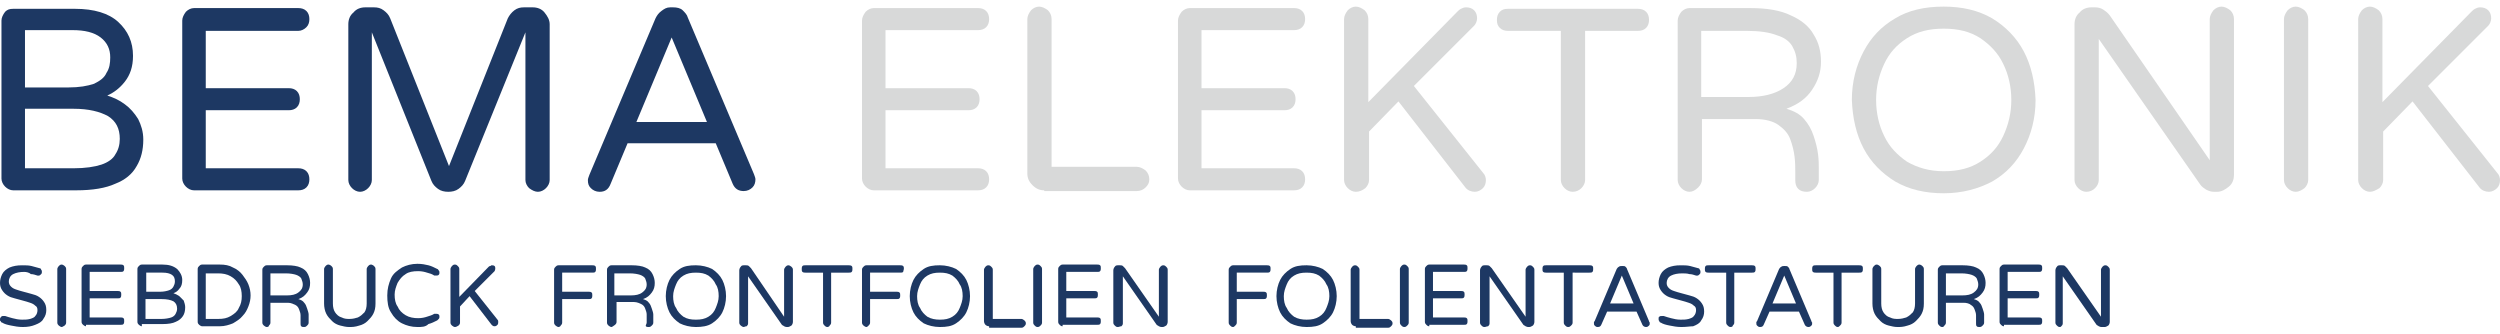 <svg xmlns="http://www.w3.org/2000/svg" xmlns:xlink="http://www.w3.org/1999/xlink" id="Ebene_1" x="0px" y="0px" viewBox="0 0 340.2 45.4" style="enable-background:new 0 0 340.2 45.4;" xml:space="preserve"> <style type="text/css"> .st0{fill:#1D3863;} .st1{fill:#D8D9D9;} </style> <g> <path class="st0" d="M1.8,25.9c-0.4,0-0.8-0.2-1.1-0.5c-0.3-0.3-0.5-0.7-0.5-1.1V2.8c0-0.4,0.2-0.8,0.5-1.2C1,1.3,1.3,1.2,1.8,1.2 h8.4c2.6,0,4.6,0.6,5.9,1.8c1.3,1.2,2,2.7,2,4.6c0,1.5-0.4,2.6-1.1,3.5c-0.7,0.9-1.5,1.5-2.4,1.9c0.9,0.3,1.6,0.6,2.4,1.2 c0.7,0.5,1.3,1.2,1.8,2c0.4,0.8,0.7,1.7,0.7,2.8c0,1.4-0.3,2.6-0.9,3.6c-0.6,1.1-1.6,1.9-2.9,2.4c-1.3,0.6-3.1,0.9-5.3,0.9H1.8z M3.4,11.9h5.9c1.5,0,2.6-0.2,3.5-0.5c0.8-0.4,1.4-0.8,1.7-1.5C14.9,9.3,15,8.6,15,7.8c0-1.1-0.4-2-1.3-2.7c-0.9-0.7-2.2-1-3.8-1 H3.4V11.9z M3.4,22.9h6.6c1.6,0,2.9-0.2,3.8-0.5c0.9-0.3,1.6-0.8,1.9-1.4c0.4-0.6,0.6-1.3,0.6-2.1c0-1.4-0.5-2.4-1.6-3.1 c-1.1-0.6-2.6-1-4.7-1H3.4V22.9z"></path> <path class="st0" d="M26.4,25.9c-0.4,0-0.8-0.2-1.1-0.5c-0.3-0.3-0.5-0.7-0.5-1.1V2.8c0-0.4,0.2-0.8,0.5-1.2 c0.3-0.3,0.7-0.5,1.1-0.5h14.2c0.4,0,0.8,0.1,1.1,0.4c0.3,0.3,0.4,0.7,0.4,1.1c0,0.4-0.1,0.8-0.4,1.1C41.4,4,41,4.2,40.6,4.2H28V12 h11.3c0.4,0,0.8,0.1,1.1,0.4c0.3,0.3,0.4,0.7,0.4,1.1c0,0.4-0.1,0.8-0.4,1.1c-0.3,0.3-0.7,0.4-1.1,0.4H28v7.9h12.6 c0.4,0,0.8,0.1,1.1,0.4c0.3,0.3,0.4,0.7,0.4,1.1c0,0.4-0.1,0.8-0.4,1.1c-0.3,0.3-0.7,0.4-1.1,0.4H26.4z"></path> <path class="st0" d="M49,26.1c-0.4,0-0.8-0.2-1.1-0.5c-0.3-0.3-0.5-0.7-0.5-1.1V3.3c0-0.6,0.2-1.2,0.7-1.6c0.4-0.5,1-0.7,1.6-0.7 h1.2c0.5,0,0.9,0.1,1.3,0.4c0.4,0.3,0.7,0.6,0.9,1.1l8,20.1l8-20.1c0.2-0.4,0.5-0.8,0.9-1.1C70.4,1.1,70.8,1,71.3,1h1.2 c0.6,0,1.2,0.2,1.6,0.7c0.4,0.5,0.7,1,0.7,1.6v21.2c0,0.4-0.2,0.8-0.5,1.1c-0.3,0.3-0.7,0.5-1.1,0.5c-0.4,0-0.8-0.2-1.2-0.5 c-0.3-0.3-0.5-0.7-0.5-1.1V4.4l-8.2,20.2c-0.2,0.5-0.5,0.8-0.9,1.1c-0.4,0.3-0.9,0.4-1.4,0.4c-0.5,0-1-0.1-1.4-0.4 c-0.4-0.3-0.7-0.6-0.9-1.1L50.6,4.4v20.1c0,0.4-0.2,0.8-0.5,1.1C49.8,25.9,49.4,26.1,49,26.1z"></path> <path class="st0" d="M81.6,26.1c-0.5,0-0.9-0.2-1.2-0.5C80.1,25.3,80,25,80,24.5c0-0.2,0.1-0.4,0.2-0.7l9-21.3 c0.2-0.4,0.4-0.7,0.8-1S90.7,1,91.2,1h0.4c0.5,0,1,0.1,1.3,0.4c0.3,0.3,0.6,0.6,0.7,1l9,21.3c0.1,0.3,0.2,0.5,0.2,0.7 c0,0.4-0.1,0.8-0.4,1.1c-0.3,0.3-0.7,0.5-1.2,0.5c-0.7,0-1.2-0.3-1.5-1l-2.3-5.5H85.4l-2.3,5.5C82.8,25.8,82.3,26.1,81.6,26.1z M86.6,16.6h9.6L91.4,5.1L86.6,16.6z"></path> <path class="st1" d="M118.9,25.9c-0.4,0-0.8-0.2-1.1-0.5c-0.3-0.3-0.5-0.7-0.5-1.1V2.8c0-0.4,0.2-0.8,0.5-1.2 c0.3-0.3,0.7-0.5,1.1-0.5h14.2c0.4,0,0.8,0.1,1.1,0.4c0.3,0.3,0.4,0.7,0.4,1.1c0,0.4-0.1,0.8-0.4,1.1c-0.3,0.3-0.7,0.4-1.1,0.4 h-12.6V12h11.3c0.4,0,0.8,0.1,1.1,0.4c0.3,0.3,0.4,0.7,0.4,1.1c0,0.4-0.1,0.8-0.4,1.1c-0.3,0.3-0.7,0.4-1.1,0.4h-11.3v7.9h12.6 c0.4,0,0.8,0.1,1.1,0.4c0.3,0.3,0.4,0.7,0.4,1.1c0,0.4-0.1,0.8-0.4,1.1c-0.3,0.3-0.7,0.4-1.1,0.4H118.9z"></path> <path class="st1" d="M142.1,25.9c-0.6,0-1.1-0.2-1.6-0.7s-0.7-1-0.7-1.6V2.6c0-0.4,0.2-0.8,0.5-1.2c0.3-0.3,0.7-0.5,1.1-0.5 s0.8,0.2,1.2,0.5c0.3,0.3,0.5,0.7,0.5,1.2v20.1h11.6c0.4,0,0.8,0.2,1.2,0.5c0.3,0.3,0.5,0.7,0.5,1.2s-0.2,0.8-0.5,1.1 c-0.3,0.3-0.7,0.5-1.2,0.5H142.1z"></path> <path class="st1" d="M161.9,25.9c-0.4,0-0.8-0.2-1.1-0.5c-0.3-0.3-0.5-0.7-0.5-1.1V2.8c0-0.4,0.2-0.8,0.5-1.2 c0.3-0.3,0.7-0.5,1.1-0.5h14.2c0.4,0,0.8,0.1,1.1,0.4c0.3,0.3,0.4,0.7,0.4,1.1c0,0.4-0.1,0.8-0.4,1.1c-0.3,0.3-0.7,0.4-1.1,0.4 h-12.6V12h11.3c0.4,0,0.8,0.1,1.1,0.4c0.3,0.3,0.4,0.7,0.4,1.1c0,0.4-0.1,0.8-0.4,1.1c-0.3,0.3-0.7,0.4-1.1,0.4h-11.3v7.9h12.6 c0.4,0,0.8,0.1,1.1,0.4c0.3,0.3,0.4,0.7,0.4,1.1c0,0.4-0.1,0.8-0.4,1.1c-0.3,0.3-0.7,0.4-1.1,0.4H161.9z"></path> <path class="st1" d="M184.5,26.1c-0.4,0-0.8-0.2-1.1-0.5c-0.3-0.3-0.5-0.7-0.5-1.1V2.6c0-0.4,0.2-0.8,0.5-1.2 c0.3-0.3,0.7-0.5,1.1-0.5s0.8,0.2,1.2,0.5c0.3,0.3,0.5,0.7,0.5,1.2v11.3l12.1-12.3c0.1-0.1,0.3-0.3,0.5-0.4 c0.2-0.1,0.4-0.2,0.7-0.2c0.4,0,0.8,0.1,1.1,0.4c0.3,0.3,0.4,0.7,0.4,1.1c0,0.4-0.2,0.8-0.4,1l-8.2,8.2l9.4,11.8 c0.3,0.3,0.4,0.7,0.4,1c0,0.4-0.1,0.8-0.4,1.1c-0.3,0.3-0.7,0.5-1.1,0.5c-0.5,0-1-0.2-1.3-0.6l-9.1-11.7l-4,4.1v6.6 c0,0.4-0.2,0.8-0.5,1.1C185.4,25.9,185,26.1,184.5,26.1z"></path> <path class="st1" d="M214,26.1c-0.4,0-0.8-0.2-1.1-0.5c-0.3-0.3-0.5-0.7-0.5-1.1V4.2h-7.2c-0.4,0-0.8-0.1-1.1-0.4 c-0.3-0.3-0.4-0.6-0.4-1.1c0-0.4,0.1-0.8,0.4-1.1c0.3-0.3,0.6-0.4,1.1-0.4h17.7c0.4,0,0.8,0.1,1.1,0.4c0.3,0.3,0.4,0.7,0.4,1.1 c0,0.4-0.1,0.8-0.4,1.1s-0.7,0.4-1.1,0.4h-7.2v20.3c0,0.4-0.2,0.8-0.5,1.1C214.9,25.9,214.5,26.1,214,26.1z"></path> <path class="st1" d="M229.9,26.1c-0.4,0-0.8-0.2-1.1-0.5c-0.3-0.3-0.5-0.7-0.5-1.1V2.8c0-0.4,0.2-0.8,0.5-1.2 c0.3-0.3,0.7-0.5,1.1-0.5h8.3c2.2,0,4.1,0.3,5.5,1c1.4,0.6,2.5,1.5,3.1,2.6c0.7,1.1,1,2.3,1,3.7s-0.4,2.6-1.2,3.8 c-0.8,1.2-1.9,2-3.5,2.6c1,0.3,1.8,0.7,2.4,1.4c0.6,0.7,1,1.4,1.3,2.3c0.3,0.9,0.5,1.7,0.6,2.5c0.1,0.8,0.1,1.4,0.1,1.9v1.6 c0,0.4-0.2,0.8-0.5,1.1c-0.3,0.3-0.7,0.5-1.1,0.5c-0.5,0-0.9-0.1-1.2-0.4c-0.3-0.3-0.4-0.7-0.4-1.2v-1.1c0-0.6,0-1.3-0.1-2.1 c-0.1-0.8-0.3-1.6-0.6-2.4c-0.3-0.8-0.9-1.4-1.6-1.9c-0.7-0.5-1.8-0.8-3.1-0.8h-7.3v8.2c0,0.4-0.2,0.8-0.5,1.1 C230.7,25.9,230.3,26.1,229.9,26.1z M231.5,13.2h6.4c2,0,3.6-0.4,4.8-1.2c1.2-0.8,1.8-1.9,1.8-3.4c0-0.9-0.2-1.6-0.6-2.3 s-1.1-1.2-2.1-1.5c-1-0.4-2.4-0.6-4.1-0.6h-6.2V13.2z"></path> <path class="st1" d="M264.5,26.3c-2.5,0-4.7-0.5-6.6-1.6c-1.8-1.1-3.3-2.6-4.3-4.5c-1-1.9-1.5-4.1-1.6-6.6c0-2.5,0.6-4.7,1.6-6.6 c1-1.9,2.4-3.4,4.3-4.5c1.8-1.1,4-1.6,6.6-1.6c2.5,0,4.7,0.5,6.6,1.6c1.8,1.1,3.3,2.6,4.3,4.5c1,1.9,1.5,4.1,1.6,6.6 c0,2.5-0.6,4.7-1.6,6.6c-1,1.9-2.4,3.4-4.3,4.5C269.2,25.7,267,26.3,264.5,26.3z M264.5,23.3c2,0,3.6-0.4,5-1.3 c1.4-0.9,2.4-2,3.1-3.5c0.7-1.5,1.1-3.1,1.1-4.9s-0.4-3.5-1.1-4.9c-0.7-1.5-1.8-2.6-3.1-3.5c-1.4-0.9-3-1.3-5-1.3 c-2,0-3.6,0.4-5,1.3c-1.4,0.9-2.4,2-3.1,3.5c-0.7,1.5-1.1,3.1-1.1,4.9s0.4,3.5,1.1,4.9c0.7,1.5,1.8,2.6,3.1,3.5 C260.9,22.8,262.5,23.3,264.5,23.3z"></path> <path class="st1" d="M283.9,26.1c-0.4,0-0.8-0.2-1.1-0.5c-0.3-0.3-0.5-0.7-0.5-1.1V3.3c0-0.6,0.2-1.2,0.7-1.6 c0.4-0.5,1-0.7,1.6-0.7h0.5c0.4,0,0.8,0.1,1.1,0.3s0.6,0.4,0.9,0.8l13.6,19.7V2.6c0-0.4,0.2-0.8,0.5-1.2c0.3-0.3,0.7-0.5,1.1-0.5 c0.4,0,0.8,0.2,1.2,0.5c0.3,0.3,0.5,0.7,0.5,1.2v21.2c0,0.6-0.2,1.2-0.7,1.6c-0.5,0.4-1,0.7-1.6,0.7h-0.4c-0.4,0-0.7-0.1-1.1-0.3 c-0.3-0.2-0.6-0.4-0.8-0.7L285.6,5.3v19.2c0,0.4-0.2,0.8-0.5,1.1C284.8,25.9,284.4,26.1,283.9,26.1z"></path> <path class="st1" d="M312.4,26.1c-0.4,0-0.8-0.2-1.1-0.5c-0.3-0.3-0.5-0.7-0.5-1.1V2.6c0-0.4,0.2-0.8,0.5-1.2 c0.3-0.3,0.7-0.5,1.1-0.5c0.4,0,0.8,0.2,1.2,0.5c0.3,0.3,0.5,0.7,0.5,1.2v21.9c0,0.4-0.2,0.8-0.5,1.1 C313.2,25.9,312.8,26.1,312.4,26.1z"></path> <path class="st1" d="M322.5,26.1c-0.4,0-0.8-0.2-1.1-0.5c-0.3-0.3-0.5-0.7-0.5-1.1V2.6c0-0.4,0.2-0.8,0.5-1.2 c0.3-0.3,0.7-0.5,1.1-0.5c0.4,0,0.8,0.2,1.2,0.5c0.3,0.3,0.5,0.7,0.5,1.2v11.3l12.1-12.3c0.1-0.1,0.3-0.3,0.5-0.4 c0.2-0.1,0.4-0.2,0.7-0.2c0.4,0,0.8,0.1,1.1,0.4c0.3,0.3,0.4,0.7,0.4,1.1c0,0.4-0.2,0.8-0.4,1l-8.2,8.2l9.4,11.8 c0.3,0.3,0.4,0.7,0.4,1c0,0.4-0.1,0.8-0.4,1.1c-0.3,0.3-0.7,0.5-1.1,0.5c-0.5,0-1-0.2-1.3-0.6l-9.1-11.7l-4,4.1v6.6 c0,0.4-0.2,0.8-0.5,1.1C323.3,25.9,322.9,26.1,322.5,26.1z"></path> </g> <g> <g> <path class="st0" d="M3.1,44.5c-0.6,0-1.1-0.1-1.6-0.2c-0.5-0.1-0.9-0.2-1.2-0.4c-0.1,0-0.2-0.1-0.2-0.2C0,43.7,0,43.6,0,43.5 c0-0.1,0-0.3,0.1-0.3C0.2,43,0.3,43,0.5,43c0.1,0,0.2,0,0.2,0c0.3,0.1,0.6,0.2,1,0.3c0.4,0.1,0.8,0.2,1.3,0.2c0.4,0,0.7,0,1.1-0.1 c0.3-0.1,0.6-0.2,0.7-0.4c0.2-0.2,0.3-0.5,0.3-0.8c0-0.3-0.1-0.5-0.3-0.6c-0.2-0.2-0.4-0.3-0.7-0.4c-0.3-0.1-0.6-0.2-1-0.3 c-0.4-0.1-0.7-0.2-1.1-0.3c-0.4-0.1-0.7-0.2-1-0.4c-0.3-0.2-0.5-0.4-0.7-0.7c-0.2-0.3-0.3-0.6-0.3-1c0-0.4,0.1-0.8,0.3-1.2 c0.2-0.4,0.6-0.7,1-0.9c0.5-0.2,1-0.3,1.7-0.3c0.5,0,0.9,0,1.3,0.1c0.4,0.1,0.7,0.2,1.1,0.3c0.1,0,0.2,0.1,0.2,0.2 c0.1,0.1,0.1,0.2,0.1,0.3c0,0.1,0,0.2-0.1,0.3c-0.1,0.1-0.2,0.2-0.3,0.2c0,0-0.1,0-0.1,0c0,0-0.1,0-0.1,0 c-0.3-0.1-0.6-0.2-0.9-0.2C4,37.1,3.6,37,3.3,37c-0.6,0-1.1,0.1-1.5,0.3s-0.6,0.6-0.6,1c0,0.3,0.1,0.5,0.3,0.7 c0.2,0.2,0.4,0.3,0.7,0.4c0.3,0.1,0.6,0.2,1,0.3c0.4,0.1,0.7,0.2,1.1,0.3c0.4,0.1,0.7,0.2,1,0.4c0.3,0.2,0.5,0.4,0.7,0.7 c0.2,0.3,0.3,0.6,0.3,1.1c0,0.4-0.1,0.8-0.4,1.2c-0.2,0.4-0.6,0.6-1.1,0.8C4.3,44.4,3.8,44.5,3.1,44.5z"></path> <path class="st0" d="M8.4,44.5c-0.1,0-0.3-0.1-0.4-0.2c-0.1-0.1-0.2-0.2-0.2-0.4v-7.3c0-0.1,0.1-0.3,0.2-0.4 c0.1-0.1,0.2-0.2,0.4-0.2c0.1,0,0.3,0.1,0.4,0.2c0.1,0.1,0.2,0.2,0.2,0.4v7.3c0,0.2-0.1,0.3-0.2,0.4C8.6,44.4,8.5,44.5,8.4,44.5z"></path> <path class="st0" d="M11.7,44.4c-0.1,0-0.3-0.1-0.4-0.2c-0.1-0.1-0.2-0.2-0.2-0.4v-7.2c0-0.2,0.1-0.3,0.2-0.4 c0.1-0.1,0.2-0.2,0.4-0.2h4.7c0.1,0,0.3,0,0.4,0.1c0.1,0.1,0.1,0.2,0.1,0.4c0,0.1,0,0.3-0.1,0.4c-0.1,0.1-0.2,0.1-0.4,0.1h-4.2 v2.6H16c0.1,0,0.3,0,0.4,0.1c0.1,0.1,0.1,0.2,0.1,0.4c0,0.1,0,0.3-0.1,0.4c-0.1,0.1-0.2,0.1-0.4,0.1h-3.8v2.6h4.2 c0.1,0,0.3,0,0.4,0.1c0.1,0.1,0.1,0.2,0.1,0.4c0,0.1,0,0.3-0.1,0.4c-0.1,0.1-0.2,0.1-0.4,0.1H11.7z"></path> <path class="st0" d="M19.3,44.4c-0.1,0-0.3-0.1-0.4-0.2c-0.1-0.1-0.2-0.2-0.2-0.4v-7.2c0-0.2,0.1-0.3,0.2-0.4 c0.1-0.1,0.2-0.2,0.4-0.2h2.8c0.9,0,1.5,0.2,2,0.6c0.4,0.4,0.7,0.9,0.7,1.5c0,0.5-0.1,0.9-0.4,1.2c-0.2,0.3-0.5,0.5-0.8,0.6 c0.3,0.1,0.5,0.2,0.8,0.4c0.2,0.2,0.4,0.4,0.6,0.6c0.1,0.3,0.2,0.6,0.2,0.9c0,0.5-0.1,0.9-0.3,1.2c-0.2,0.3-0.5,0.6-1,0.8 c-0.4,0.2-1,0.3-1.8,0.3H19.3z M19.8,39.7h2c0.5,0,0.9-0.1,1.2-0.2c0.3-0.1,0.5-0.3,0.6-0.5c0.1-0.2,0.2-0.4,0.2-0.7 c0-0.4-0.1-0.7-0.4-0.9c-0.3-0.2-0.7-0.3-1.3-0.3h-2.2V39.7z M19.8,43.4H22c0.5,0,1-0.1,1.3-0.2c0.3-0.1,0.5-0.3,0.6-0.5 c0.1-0.2,0.2-0.4,0.2-0.7c0-0.5-0.2-0.8-0.5-1c-0.4-0.2-0.9-0.3-1.6-0.3h-2.2V43.4z"></path> <path class="st0" d="M27.5,44.4c-0.1,0-0.3-0.1-0.4-0.2c-0.1-0.1-0.2-0.2-0.2-0.4v-7.2c0-0.2,0.1-0.3,0.2-0.4 c0.1-0.1,0.2-0.2,0.4-0.2h2.4c0.7,0,1.3,0.1,1.8,0.4c0.5,0.2,1,0.6,1.3,1c0.3,0.4,0.6,0.8,0.8,1.3c0.2,0.5,0.3,1,0.3,1.5 c0,0.5-0.1,1-0.3,1.5c-0.2,0.5-0.4,0.9-0.8,1.3c-0.3,0.4-0.8,0.7-1.3,1c-0.5,0.2-1.1,0.4-1.8,0.4H27.5z M28,43.4h1.7 c0.7,0,1.2-0.1,1.7-0.4c0.5-0.3,0.9-0.6,1.1-1.1c0.3-0.5,0.4-1,0.4-1.6c0-0.6-0.1-1.2-0.4-1.6c-0.3-0.5-0.6-0.8-1.1-1.1 c-0.5-0.3-1.1-0.4-1.7-0.4H28V43.4z"></path> <path class="st0" d="M36.3,44.5c-0.1,0-0.3-0.1-0.4-0.2c-0.1-0.1-0.2-0.2-0.2-0.4v-7.2c0-0.2,0.1-0.3,0.2-0.4 c0.1-0.1,0.2-0.2,0.4-0.2h2.8c0.7,0,1.4,0.1,1.8,0.3c0.5,0.2,0.8,0.5,1,0.9c0.2,0.4,0.3,0.8,0.3,1.2c0,0.5-0.1,0.9-0.4,1.3 c-0.3,0.4-0.6,0.7-1.2,0.9c0.3,0.1,0.6,0.2,0.8,0.5c0.2,0.2,0.3,0.5,0.4,0.8c0.1,0.3,0.2,0.6,0.2,0.8c0,0.3,0,0.5,0,0.6v0.5 c0,0.2-0.1,0.3-0.2,0.4c-0.1,0.1-0.2,0.2-0.4,0.2c-0.2,0-0.3,0-0.4-0.1c-0.1-0.1-0.1-0.2-0.1-0.4v-0.4c0-0.2,0-0.4,0-0.7 c0-0.3-0.1-0.5-0.2-0.8c-0.1-0.3-0.3-0.5-0.5-0.6s-0.6-0.3-1-0.3h-2.4v2.7c0,0.2-0.1,0.3-0.2,0.4C36.6,44.4,36.5,44.5,36.3,44.5z M36.9,40.2H39c0.7,0,1.2-0.1,1.6-0.4s0.6-0.6,0.6-1.1c0-0.3-0.1-0.5-0.2-0.8c-0.1-0.2-0.4-0.4-0.7-0.5c-0.3-0.1-0.8-0.2-1.4-0.2 h-2.1V40.2z"></path> <path class="st0" d="M47.5,44.5c-0.4,0-0.8-0.1-1.2-0.2c-0.4-0.1-0.8-0.3-1.1-0.6c-0.3-0.3-0.6-0.6-0.8-1 c-0.2-0.4-0.3-0.9-0.3-1.4v-4.7c0-0.1,0.1-0.3,0.2-0.4c0.1-0.1,0.2-0.2,0.4-0.2c0.1,0,0.3,0.1,0.4,0.2c0.1,0.1,0.2,0.2,0.2,0.4 v4.7c0,0.5,0.1,0.9,0.3,1.2c0.2,0.3,0.5,0.6,0.9,0.7c0.4,0.2,0.7,0.2,1.1,0.2s0.8-0.1,1.1-0.2c0.4-0.2,0.6-0.4,0.9-0.7 c0.2-0.3,0.3-0.7,0.3-1.2v-4.7c0-0.1,0.1-0.3,0.2-0.4c0.1-0.1,0.2-0.2,0.4-0.2c0.1,0,0.3,0.1,0.4,0.2c0.1,0.1,0.2,0.2,0.2,0.4v4.7 c0,0.6-0.1,1-0.3,1.4c-0.2,0.4-0.5,0.7-0.8,1c-0.3,0.3-0.7,0.5-1.1,0.6C48.3,44.5,47.9,44.5,47.5,44.5z"></path> <path class="st0" d="M56.8,44.5c-0.8,0-1.5-0.2-2.1-0.5c-0.6-0.3-1.1-0.8-1.5-1.5c-0.4-0.6-0.5-1.4-0.5-2.3c0-0.9,0.2-1.6,0.5-2.3 s0.9-1.1,1.5-1.5c0.6-0.3,1.3-0.5,2.1-0.5c0.6,0,1.1,0.1,1.5,0.2c0.4,0.1,0.8,0.3,1.2,0.5c0.1,0,0.1,0.1,0.2,0.2s0.1,0.2,0.1,0.3 c0,0.1,0,0.2-0.1,0.3c-0.1,0.1-0.2,0.1-0.4,0.1c-0.1,0-0.1,0-0.2,0c-0.3-0.2-0.6-0.3-1-0.4c-0.3-0.1-0.7-0.2-1.2-0.2 c-0.7,0-1.3,0.1-1.7,0.4c-0.5,0.3-0.8,0.7-1.1,1.2c-0.2,0.5-0.4,1-0.4,1.6c0,0.6,0.1,1.2,0.4,1.6c0.2,0.5,0.6,0.9,1.1,1.2 c0.5,0.3,1.1,0.4,1.7,0.4c0.5,0,0.9-0.1,1.2-0.2c0.3-0.1,0.7-0.2,1-0.4c0.1,0,0.1,0,0.2,0c0.1,0,0.3,0,0.4,0.1 c0.1,0.1,0.1,0.2,0.1,0.3c0,0.1,0,0.2-0.1,0.3s-0.1,0.1-0.2,0.2c-0.4,0.2-0.8,0.4-1.2,0.5C57.9,44.5,57.4,44.5,56.8,44.5z"></path> <path class="st0" d="M61.9,44.5c-0.1,0-0.3-0.1-0.4-0.2c-0.1-0.1-0.2-0.2-0.2-0.4v-7.3c0-0.1,0.1-0.3,0.2-0.4 c0.1-0.1,0.2-0.2,0.4-0.2s0.3,0.1,0.4,0.2c0.1,0.1,0.2,0.2,0.2,0.4v3.8l4-4.1c0,0,0.1-0.1,0.2-0.1c0.1,0,0.1-0.1,0.2-0.1 c0.1,0,0.3,0,0.4,0.1c0.1,0.1,0.1,0.2,0.1,0.4c0,0.1-0.1,0.3-0.1,0.3l-2.7,2.7l3.1,3.9c0.1,0.1,0.1,0.2,0.1,0.3 c0,0.1,0,0.3-0.1,0.4c-0.1,0.1-0.2,0.2-0.4,0.2c-0.2,0-0.3-0.1-0.4-0.2l-3-3.9l-1.3,1.4v2.2c0,0.2-0.1,0.3-0.2,0.4 C62.2,44.4,62.1,44.5,61.9,44.5z"></path> <path class="st0" d="M76,44.5c-0.1,0-0.3-0.1-0.4-0.2c-0.1-0.1-0.2-0.2-0.2-0.4v-7.2c0-0.2,0.1-0.3,0.2-0.4 c0.1-0.1,0.2-0.2,0.4-0.2h4.6c0.1,0,0.3,0,0.4,0.1c0.1,0.1,0.1,0.2,0.1,0.4c0,0.1,0,0.3-0.1,0.4c-0.1,0.1-0.2,0.1-0.4,0.1h-4.1 v2.6h3.6c0.1,0,0.3,0,0.4,0.1c0.1,0.1,0.1,0.2,0.1,0.4c0,0.1,0,0.3-0.1,0.4c-0.1,0.1-0.2,0.1-0.4,0.1h-3.6v3.2 c0,0.2-0.1,0.3-0.2,0.4C76.3,44.4,76.1,44.5,76,44.5z"></path> <path class="st0" d="M83.2,44.5c-0.1,0-0.3-0.1-0.4-0.2c-0.1-0.1-0.2-0.2-0.2-0.4v-7.2c0-0.2,0.1-0.3,0.2-0.4 c0.1-0.1,0.2-0.2,0.4-0.2h2.8c0.7,0,1.4,0.1,1.8,0.3c0.5,0.2,0.8,0.5,1,0.9c0.2,0.4,0.3,0.8,0.3,1.2c0,0.5-0.1,0.9-0.4,1.3 c-0.3,0.4-0.6,0.7-1.2,0.9c0.3,0.1,0.6,0.2,0.8,0.5c0.2,0.2,0.3,0.5,0.4,0.8c0.1,0.3,0.2,0.6,0.2,0.8c0,0.3,0,0.5,0,0.6v0.5 c0,0.2-0.1,0.3-0.2,0.4c-0.1,0.1-0.2,0.2-0.4,0.2c-0.2,0-0.3,0-0.4-0.1S88,44.1,88,43.9v-0.4c0-0.2,0-0.4,0-0.7 c0-0.3-0.1-0.5-0.2-0.8c-0.1-0.3-0.3-0.5-0.5-0.6s-0.6-0.3-1-0.3h-2.4v2.7c0,0.2-0.1,0.3-0.2,0.4C83.4,44.4,83.3,44.5,83.2,44.5z M83.7,40.2h2.1c0.7,0,1.2-0.1,1.6-0.4c0.4-0.3,0.6-0.6,0.6-1.1c0-0.3-0.1-0.5-0.2-0.8c-0.1-0.2-0.4-0.4-0.7-0.5 c-0.3-0.1-0.8-0.2-1.4-0.2h-2.1V40.2z"></path> <path class="st0" d="M94.7,44.5c-0.8,0-1.6-0.2-2.2-0.5c-0.6-0.4-1.1-0.9-1.4-1.5c-0.3-0.6-0.5-1.4-0.5-2.2c0-0.8,0.2-1.6,0.5-2.2 c0.3-0.6,0.8-1.1,1.4-1.5c0.6-0.4,1.3-0.5,2.2-0.5c0.8,0,1.6,0.2,2.2,0.5c0.6,0.4,1.1,0.9,1.4,1.5c0.3,0.6,0.5,1.4,0.5,2.2 c0,0.8-0.2,1.6-0.5,2.2c-0.3,0.6-0.8,1.1-1.4,1.5C96.3,44.4,95.5,44.5,94.7,44.5z M94.7,43.5c0.7,0,1.2-0.1,1.7-0.4 c0.5-0.3,0.8-0.7,1-1.2c0.2-0.5,0.4-1,0.4-1.6c0-0.6-0.1-1.2-0.4-1.6c-0.2-0.5-0.6-0.9-1-1.2c-0.5-0.3-1-0.4-1.7-0.4 c-0.7,0-1.2,0.1-1.7,0.4c-0.5,0.3-0.8,0.7-1,1.2c-0.2,0.5-0.4,1-0.4,1.6c0,0.6,0.1,1.2,0.4,1.6c0.2,0.5,0.6,0.9,1,1.2 C93.5,43.4,94,43.5,94.7,43.5z"></path> <path class="st0" d="M101.2,44.5c-0.1,0-0.3-0.1-0.4-0.2c-0.1-0.1-0.2-0.2-0.2-0.4v-7.1c0-0.2,0.1-0.4,0.2-0.5 c0.1-0.2,0.3-0.2,0.5-0.2h0.2c0.1,0,0.3,0,0.4,0.1c0.1,0.1,0.2,0.2,0.3,0.3l4.5,6.6v-6.4c0-0.1,0.1-0.3,0.2-0.4 c0.1-0.1,0.2-0.2,0.4-0.2c0.1,0,0.3,0.1,0.4,0.2c0.1,0.1,0.2,0.2,0.2,0.4v7.1c0,0.2-0.1,0.4-0.2,0.5c-0.2,0.1-0.3,0.2-0.5,0.2 h-0.1c-0.1,0-0.2,0-0.4-0.1c-0.1-0.1-0.2-0.1-0.3-0.2l-4.6-6.6v6.4c0,0.2-0.1,0.3-0.2,0.4C101.4,44.4,101.3,44.5,101.2,44.5z"></path> <path class="st0" d="M112.6,44.5c-0.2,0-0.3-0.1-0.4-0.2c-0.1-0.1-0.2-0.2-0.2-0.4v-6.8h-2.4c-0.1,0-0.3,0-0.4-0.1 c-0.1-0.1-0.1-0.2-0.1-0.4c0-0.1,0-0.3,0.1-0.4c0.1-0.1,0.2-0.1,0.4-0.1h5.9c0.1,0,0.3,0,0.4,0.1c0.1,0.1,0.1,0.2,0.1,0.4 c0,0.1,0,0.3-0.1,0.4c-0.1,0.1-0.2,0.1-0.4,0.1h-2.4v6.8c0,0.2-0.1,0.3-0.2,0.4C112.9,44.4,112.7,44.5,112.6,44.5z"></path> <path class="st0" d="M117.9,44.5c-0.1,0-0.3-0.1-0.4-0.2c-0.1-0.1-0.2-0.2-0.2-0.4v-7.2c0-0.2,0.1-0.3,0.2-0.4 c0.1-0.1,0.2-0.2,0.4-0.2h4.6c0.1,0,0.3,0,0.4,0.1c0.1,0.1,0.1,0.2,0.1,0.4c0,0.1-0.1,0.3-0.1,0.4c-0.1,0.1-0.2,0.1-0.4,0.1h-4.1 v2.6h3.6c0.1,0,0.3,0,0.4,0.1c0.1,0.1,0.1,0.2,0.1,0.4c0,0.1,0,0.3-0.1,0.4c-0.1,0.1-0.2,0.1-0.4,0.1h-3.6v3.2 c0,0.2-0.1,0.3-0.2,0.4C118.1,44.4,118,44.5,117.9,44.5z"></path> <path class="st0" d="M127.9,44.5c-0.8,0-1.6-0.2-2.2-0.5c-0.6-0.4-1.1-0.9-1.4-1.5c-0.3-0.6-0.5-1.4-0.5-2.2 c0-0.8,0.2-1.6,0.5-2.2c0.3-0.6,0.8-1.1,1.4-1.5c0.6-0.4,1.3-0.5,2.2-0.5c0.8,0,1.6,0.2,2.2,0.5c0.6,0.4,1.1,0.9,1.4,1.5 c0.3,0.6,0.5,1.4,0.5,2.2c0,0.8-0.2,1.6-0.5,2.2c-0.3,0.6-0.8,1.1-1.4,1.5C129.5,44.4,128.8,44.5,127.9,44.5z M127.9,43.5 c0.7,0,1.2-0.1,1.7-0.4c0.5-0.3,0.8-0.7,1-1.2c0.2-0.5,0.4-1,0.4-1.6c0-0.6-0.1-1.2-0.4-1.6c-0.2-0.5-0.6-0.9-1-1.2 c-0.5-0.3-1-0.4-1.7-0.4c-0.7,0-1.2,0.1-1.7,0.4c-0.5,0.3-0.8,0.7-1,1.2c-0.2,0.5-0.4,1-0.4,1.6c0,0.6,0.1,1.2,0.4,1.6 c0.2,0.5,0.6,0.9,1,1.2C126.7,43.4,127.3,43.5,127.9,43.5z"></path> <path class="st0" d="M134.6,44.4c-0.2,0-0.4-0.1-0.5-0.2c-0.1-0.1-0.2-0.3-0.2-0.5v-7c0-0.1,0.1-0.3,0.2-0.4 c0.1-0.1,0.2-0.2,0.4-0.2c0.2,0,0.3,0.1,0.4,0.2c0.1,0.1,0.2,0.2,0.2,0.4v6.7h3.9c0.1,0,0.3,0.1,0.4,0.2c0.1,0.1,0.2,0.2,0.2,0.4 c0,0.2-0.1,0.3-0.2,0.4c-0.1,0.1-0.2,0.2-0.4,0.2H134.6z"></path> <path class="st0" d="M141.2,44.5c-0.2,0-0.3-0.1-0.4-0.2c-0.1-0.1-0.2-0.2-0.2-0.4v-7.3c0-0.1,0.1-0.3,0.2-0.4 c0.1-0.1,0.2-0.2,0.4-0.2c0.2,0,0.3,0.1,0.4,0.2c0.1,0.1,0.2,0.2,0.2,0.4v7.3c0,0.2-0.1,0.3-0.2,0.4 C141.5,44.4,141.4,44.5,141.2,44.5z"></path> <path class="st0" d="M144.6,44.4c-0.2,0-0.3-0.1-0.4-0.2c-0.1-0.1-0.2-0.2-0.2-0.4v-7.2c0-0.2,0.1-0.3,0.2-0.4 c0.1-0.1,0.2-0.2,0.4-0.2h4.7c0.1,0,0.3,0,0.4,0.1c0.1,0.1,0.1,0.2,0.1,0.4c0,0.1,0,0.3-0.1,0.4c-0.1,0.1-0.2,0.1-0.4,0.1h-4.2 v2.6h3.8c0.1,0,0.3,0,0.4,0.1s0.1,0.2,0.1,0.4c0,0.1,0,0.3-0.1,0.4c-0.1,0.1-0.2,0.1-0.4,0.1h-3.8v2.6h4.2c0.1,0,0.3,0,0.4,0.1 c0.1,0.1,0.1,0.2,0.1,0.4c0,0.1,0,0.3-0.1,0.4c-0.1,0.1-0.2,0.1-0.4,0.1H144.6z"></path> <path class="st0" d="M152.1,44.5c-0.2,0-0.3-0.1-0.4-0.2c-0.1-0.1-0.2-0.2-0.2-0.4v-7.1c0-0.2,0.1-0.4,0.2-0.5 c0.1-0.2,0.3-0.2,0.5-0.2h0.2c0.1,0,0.3,0,0.4,0.1c0.1,0.1,0.2,0.2,0.3,0.3l4.6,6.6v-6.4c0-0.1,0.1-0.3,0.2-0.4 c0.1-0.1,0.2-0.2,0.4-0.2c0.2,0,0.3,0.1,0.4,0.2c0.1,0.1,0.2,0.2,0.2,0.4v7.1c0,0.2-0.1,0.4-0.2,0.5c-0.2,0.1-0.3,0.2-0.5,0.2 h-0.1c-0.1,0-0.2,0-0.4-0.1c-0.1-0.1-0.2-0.1-0.3-0.2l-4.6-6.6v6.4c0,0.2-0.1,0.3-0.2,0.4C152.4,44.4,152.3,44.5,152.1,44.5z"></path> <path class="st0" d="M167.8,44.5c-0.2,0-0.3-0.1-0.4-0.2c-0.1-0.1-0.2-0.2-0.2-0.4v-7.2c0-0.2,0.1-0.3,0.2-0.4 c0.1-0.1,0.2-0.2,0.4-0.2h4.6c0.1,0,0.3,0,0.4,0.1c0.1,0.1,0.1,0.2,0.1,0.4c0,0.1,0,0.3-0.1,0.4c-0.1,0.1-0.2,0.1-0.4,0.1h-4.1 v2.6h3.6c0.1,0,0.3,0,0.4,0.1c0.1,0.1,0.1,0.2,0.1,0.4c0,0.1,0,0.3-0.1,0.4c-0.1,0.1-0.2,0.1-0.4,0.1h-3.6v3.2 c0,0.2-0.1,0.3-0.2,0.4C168,44.4,167.9,44.5,167.8,44.5z"></path> <path class="st0" d="M177.8,44.5c-0.8,0-1.6-0.2-2.2-0.5c-0.6-0.4-1.1-0.9-1.4-1.5c-0.3-0.6-0.5-1.4-0.5-2.2 c0-0.8,0.2-1.6,0.5-2.2c0.3-0.6,0.8-1.1,1.4-1.5c0.6-0.4,1.3-0.5,2.2-0.5c0.8,0,1.6,0.2,2.2,0.5c0.6,0.4,1.1,0.9,1.4,1.5 c0.3,0.6,0.5,1.4,0.5,2.2c0,0.8-0.2,1.6-0.5,2.2c-0.3,0.6-0.8,1.1-1.4,1.5C179.4,44.4,178.7,44.5,177.8,44.5z M177.8,43.5 c0.7,0,1.2-0.1,1.7-0.4c0.5-0.3,0.8-0.7,1-1.2c0.2-0.5,0.4-1,0.4-1.6c0-0.6-0.1-1.2-0.4-1.6c-0.2-0.5-0.6-0.9-1-1.2 c-0.5-0.3-1-0.4-1.7-0.4c-0.7,0-1.2,0.1-1.7,0.4c-0.5,0.3-0.8,0.7-1,1.2c-0.2,0.5-0.4,1-0.4,1.6c0,0.6,0.1,1.2,0.4,1.6 c0.2,0.5,0.6,0.9,1,1.2C176.6,43.4,177.2,43.5,177.8,43.5z"></path> <path class="st0" d="M184.5,44.4c-0.2,0-0.4-0.1-0.5-0.2c-0.1-0.1-0.2-0.3-0.2-0.5v-7c0-0.1,0.1-0.3,0.2-0.4 c0.1-0.1,0.2-0.2,0.4-0.2c0.2,0,0.3,0.1,0.4,0.2c0.1,0.1,0.2,0.2,0.2,0.4v6.7h3.9c0.1,0,0.3,0.1,0.4,0.2c0.1,0.1,0.2,0.2,0.2,0.4 c0,0.2-0.1,0.3-0.2,0.4c-0.1,0.1-0.2,0.2-0.4,0.2H184.5z"></path> <path class="st0" d="M191.1,44.5c-0.2,0-0.3-0.1-0.4-0.2c-0.1-0.1-0.2-0.2-0.2-0.4v-7.3c0-0.1,0.1-0.3,0.2-0.4 c0.1-0.1,0.2-0.2,0.4-0.2s0.3,0.1,0.4,0.2c0.1,0.1,0.2,0.2,0.2,0.4v7.3c0,0.2-0.1,0.3-0.2,0.4C191.4,44.4,191.3,44.5,191.1,44.5z"></path> <path class="st0" d="M194.5,44.4c-0.2,0-0.3-0.1-0.4-0.2c-0.1-0.1-0.2-0.2-0.2-0.4v-7.2c0-0.2,0.1-0.3,0.2-0.4 c0.1-0.1,0.2-0.2,0.4-0.2h4.7c0.1,0,0.3,0,0.4,0.1c0.1,0.1,0.1,0.2,0.1,0.4c0,0.1,0,0.3-0.1,0.4c-0.1,0.1-0.2,0.1-0.4,0.1H195v2.6 h3.8c0.1,0,0.3,0,0.4,0.1c0.1,0.1,0.1,0.2,0.1,0.4c0,0.1,0,0.3-0.1,0.4c-0.1,0.1-0.2,0.1-0.4,0.1H195v2.6h4.2c0.1,0,0.3,0,0.4,0.1 c0.1,0.1,0.1,0.2,0.1,0.4c0,0.1,0,0.3-0.1,0.4c-0.1,0.1-0.2,0.1-0.4,0.1H194.5z"></path> <path class="st0" d="M202,44.5c-0.2,0-0.3-0.1-0.4-0.2c-0.1-0.1-0.2-0.2-0.2-0.4v-7.1c0-0.2,0.1-0.4,0.2-0.5 c0.1-0.2,0.3-0.2,0.5-0.2h0.2c0.1,0,0.3,0,0.4,0.1c0.1,0.1,0.2,0.2,0.3,0.3l4.6,6.6v-6.4c0-0.1,0.1-0.3,0.2-0.4 c0.1-0.1,0.2-0.2,0.4-0.2c0.2,0,0.3,0.1,0.4,0.2c0.1,0.1,0.2,0.2,0.2,0.4v7.1c0,0.2-0.1,0.4-0.2,0.5c-0.2,0.1-0.3,0.2-0.5,0.2 h-0.1c-0.1,0-0.2,0-0.4-0.1c-0.1-0.1-0.2-0.1-0.3-0.2l-4.6-6.6v6.4c0,0.2-0.1,0.3-0.2,0.4C202.3,44.4,202.2,44.5,202,44.5z"></path> <path class="st0" d="M213.4,44.5c-0.2,0-0.3-0.1-0.4-0.2s-0.2-0.2-0.2-0.4v-6.8h-2.4c-0.1,0-0.3,0-0.4-0.1 c-0.1-0.1-0.1-0.2-0.1-0.4c0-0.1,0-0.3,0.1-0.4c0.1-0.1,0.2-0.1,0.4-0.1h5.9c0.1,0,0.3,0,0.4,0.1c0.1,0.1,0.1,0.2,0.1,0.4 c0,0.1,0,0.3-0.1,0.4c-0.1,0.1-0.2,0.1-0.4,0.1H214v6.8c0,0.2-0.1,0.3-0.2,0.4C213.7,44.4,213.6,44.5,213.4,44.5z"></path> <path class="st0" d="M217.4,44.5c-0.2,0-0.3-0.1-0.4-0.2s-0.1-0.2-0.1-0.4c0-0.1,0-0.1,0.1-0.2l3-7.1c0.1-0.1,0.1-0.2,0.3-0.3 c0.1-0.1,0.3-0.1,0.4-0.1h0.1c0.2,0,0.3,0,0.4,0.1c0.1,0.1,0.2,0.2,0.2,0.3l3,7.1c0,0.1,0.1,0.2,0.1,0.2c0,0.2,0,0.3-0.1,0.4 c-0.1,0.1-0.2,0.2-0.4,0.2c-0.2,0-0.4-0.1-0.5-0.3l-0.8-1.8h-4l-0.8,1.8C217.8,44.4,217.7,44.5,217.4,44.5z M219.1,41.3h3.2 l-1.6-3.8L219.1,41.3z"></path> <path class="st0" d="M228.8,44.5c-0.6,0-1.1-0.1-1.6-0.2c-0.5-0.1-0.9-0.2-1.2-0.4c-0.1,0-0.2-0.1-0.2-0.2 c-0.1-0.1-0.1-0.2-0.1-0.3c0-0.1,0-0.3,0.1-0.3c0.1-0.1,0.2-0.1,0.4-0.1c0.1,0,0.2,0,0.2,0c0.3,0.1,0.6,0.2,1,0.3 c0.4,0.1,0.8,0.2,1.3,0.2c0.4,0,0.7,0,1.1-0.1c0.3-0.1,0.6-0.2,0.7-0.4c0.2-0.2,0.3-0.5,0.3-0.8c0-0.3-0.1-0.5-0.3-0.6 c-0.2-0.2-0.4-0.3-0.7-0.4c-0.3-0.1-0.6-0.2-1-0.3c-0.4-0.1-0.7-0.2-1.1-0.3c-0.4-0.1-0.7-0.2-1-0.4c-0.3-0.2-0.5-0.4-0.7-0.7 c-0.2-0.3-0.3-0.6-0.3-1c0-0.4,0.1-0.8,0.3-1.2c0.2-0.4,0.6-0.7,1-0.9c0.5-0.2,1-0.3,1.7-0.3c0.5,0,0.9,0,1.3,0.1 c0.4,0.1,0.7,0.2,1.1,0.3c0.1,0,0.2,0.1,0.2,0.2c0.1,0.1,0.1,0.2,0.1,0.3c0,0.1,0,0.2-0.1,0.3c-0.1,0.1-0.2,0.2-0.3,0.2 c0,0-0.1,0-0.1,0c0,0-0.1,0-0.1,0c-0.3-0.1-0.6-0.2-0.9-0.2c-0.3-0.1-0.7-0.1-1-0.1c-0.6,0-1.1,0.1-1.5,0.3 c-0.4,0.2-0.6,0.6-0.6,1c0,0.3,0.1,0.5,0.3,0.7c0.2,0.2,0.4,0.3,0.7,0.4c0.3,0.1,0.6,0.2,1,0.3c0.4,0.1,0.7,0.2,1.1,0.3 c0.4,0.1,0.7,0.2,1,0.4c0.3,0.2,0.5,0.4,0.7,0.7c0.2,0.3,0.3,0.6,0.3,1.1c0,0.4-0.1,0.8-0.4,1.2c-0.2,0.4-0.6,0.6-1.1,0.8 C230,44.4,229.5,44.5,228.8,44.5z"></path> <path class="st0" d="M235.5,44.5c-0.2,0-0.3-0.1-0.4-0.2s-0.2-0.2-0.2-0.4v-6.8h-2.4c-0.1,0-0.3,0-0.4-0.1 c-0.1-0.1-0.1-0.2-0.1-0.4c0-0.1,0-0.3,0.1-0.4c0.1-0.1,0.2-0.1,0.4-0.1h5.9c0.1,0,0.3,0,0.4,0.1c0.1,0.1,0.1,0.2,0.1,0.4 c0,0.1,0,0.3-0.1,0.4c-0.1,0.1-0.2,0.1-0.4,0.1h-2.4v6.8c0,0.2-0.1,0.3-0.2,0.4C235.8,44.4,235.7,44.5,235.5,44.5z"></path> <path class="st0" d="M239.5,44.5c-0.2,0-0.3-0.1-0.4-0.2s-0.1-0.2-0.1-0.4c0-0.1,0-0.1,0.1-0.2l3-7.1c0.1-0.1,0.1-0.2,0.3-0.3 c0.1-0.1,0.3-0.1,0.4-0.1h0.1c0.2,0,0.3,0,0.4,0.1c0.1,0.1,0.2,0.2,0.2,0.3l3,7.1c0,0.1,0.1,0.2,0.1,0.2c0,0.2,0,0.3-0.1,0.4 s-0.2,0.2-0.4,0.2c-0.2,0-0.4-0.1-0.5-0.3l-0.8-1.8h-4l-0.8,1.8C239.9,44.4,239.8,44.5,239.5,44.5z M241.2,41.3h3.2l-1.6-3.8 L241.2,41.3z"></path> <path class="st0" d="M250.1,44.5c-0.2,0-0.3-0.1-0.4-0.2c-0.1-0.1-0.2-0.2-0.2-0.4v-6.8h-2.4c-0.1,0-0.3,0-0.4-0.1 c-0.1-0.1-0.1-0.2-0.1-0.4c0-0.1,0-0.3,0.1-0.4c0.1-0.1,0.2-0.1,0.4-0.1h5.9c0.1,0,0.3,0,0.4,0.1c0.1,0.1,0.1,0.2,0.1,0.4 c0,0.1,0,0.3-0.1,0.4c-0.1,0.1-0.2,0.1-0.4,0.1h-2.4v6.8c0,0.2-0.1,0.3-0.2,0.4S250.2,44.5,250.1,44.5z"></path> <path class="st0" d="M258.2,44.5c-0.4,0-0.8-0.1-1.2-0.2c-0.4-0.1-0.8-0.3-1.1-0.6c-0.3-0.3-0.6-0.6-0.8-1 c-0.2-0.4-0.3-0.9-0.3-1.4v-4.7c0-0.1,0.1-0.3,0.2-0.4c0.1-0.1,0.2-0.2,0.4-0.2c0.1,0,0.3,0.1,0.4,0.2c0.1,0.1,0.2,0.2,0.2,0.4 v4.7c0,0.5,0.1,0.9,0.3,1.2c0.2,0.3,0.5,0.6,0.9,0.7c0.4,0.2,0.7,0.2,1.1,0.2c0.4,0,0.8-0.1,1.1-0.2c0.4-0.2,0.6-0.4,0.9-0.7 c0.2-0.3,0.3-0.7,0.3-1.2v-4.7c0-0.1,0.1-0.3,0.2-0.4c0.1-0.1,0.2-0.2,0.4-0.2c0.1,0,0.3,0.1,0.4,0.2c0.1,0.1,0.2,0.2,0.2,0.4v4.7 c0,0.6-0.1,1-0.3,1.4c-0.2,0.4-0.5,0.7-0.8,1c-0.3,0.3-0.7,0.5-1.1,0.6C259,44.5,258.6,44.5,258.2,44.5z"></path> <path class="st0" d="M264.3,44.5c-0.2,0-0.3-0.1-0.4-0.2c-0.1-0.1-0.2-0.2-0.2-0.4v-7.2c0-0.2,0.1-0.3,0.2-0.4 c0.1-0.1,0.2-0.2,0.4-0.2h2.8c0.7,0,1.4,0.1,1.8,0.3c0.5,0.2,0.8,0.5,1,0.9c0.2,0.4,0.3,0.8,0.3,1.2c0,0.5-0.1,0.9-0.4,1.3 c-0.3,0.4-0.6,0.7-1.2,0.9c0.3,0.1,0.6,0.2,0.8,0.5c0.2,0.2,0.3,0.5,0.4,0.8c0.1,0.3,0.2,0.6,0.2,0.8c0,0.3,0,0.5,0,0.6v0.5 c0,0.2-0.1,0.3-0.2,0.4c-0.1,0.1-0.2,0.2-0.4,0.2c-0.2,0-0.3,0-0.4-0.1s-0.1-0.2-0.1-0.4v-0.4c0-0.2,0-0.4,0-0.7 c0-0.3-0.1-0.5-0.2-0.8c-0.1-0.3-0.3-0.5-0.5-0.6c-0.2-0.2-0.6-0.3-1-0.3h-2.4v2.7c0,0.2-0.1,0.3-0.2,0.4S264.5,44.5,264.3,44.5z M264.9,40.2h2.1c0.7,0,1.2-0.1,1.6-0.4s0.6-0.6,0.6-1.1c0-0.3-0.1-0.5-0.2-0.8c-0.1-0.2-0.4-0.4-0.7-0.5s-0.8-0.2-1.4-0.2h-2.1 V40.2z"></path> <path class="st0" d="M272.7,44.4c-0.2,0-0.3-0.1-0.4-0.2c-0.1-0.1-0.2-0.2-0.2-0.4v-7.2c0-0.2,0.1-0.3,0.2-0.4 c0.1-0.1,0.2-0.2,0.4-0.2h4.7c0.1,0,0.3,0,0.4,0.1c0.1,0.1,0.1,0.2,0.1,0.4c0,0.1,0,0.3-0.1,0.4c-0.1,0.1-0.2,0.1-0.4,0.1h-4.2 v2.6h3.8c0.1,0,0.3,0,0.4,0.1c0.1,0.1,0.1,0.2,0.1,0.4c0,0.1,0,0.3-0.1,0.4c-0.1,0.1-0.2,0.1-0.4,0.1h-3.8v2.6h4.2 c0.1,0,0.3,0,0.4,0.1c0.1,0.1,0.1,0.2,0.1,0.4c0,0.1,0,0.3-0.1,0.4c-0.1,0.1-0.2,0.1-0.4,0.1H272.7z"></path> <path class="st0" d="M280.3,44.5c-0.2,0-0.3-0.1-0.4-0.2c-0.1-0.1-0.2-0.2-0.2-0.4v-7.1c0-0.2,0.1-0.4,0.2-0.5 c0.1-0.2,0.3-0.2,0.5-0.2h0.2c0.1,0,0.3,0,0.4,0.1c0.1,0.1,0.2,0.2,0.3,0.3l4.6,6.6v-6.4c0-0.1,0.1-0.3,0.2-0.4 c0.1-0.1,0.2-0.2,0.4-0.2c0.2,0,0.3,0.1,0.4,0.2c0.1,0.1,0.2,0.2,0.2,0.4v7.1c0,0.2-0.1,0.4-0.2,0.5c-0.2,0.1-0.3,0.2-0.5,0.2H286 c-0.1,0-0.2,0-0.4-0.1c-0.1-0.1-0.2-0.1-0.3-0.2l-4.6-6.6v6.4c0,0.2-0.1,0.3-0.2,0.4S280.4,44.5,280.3,44.5z"></path> </g> </g> </svg>
